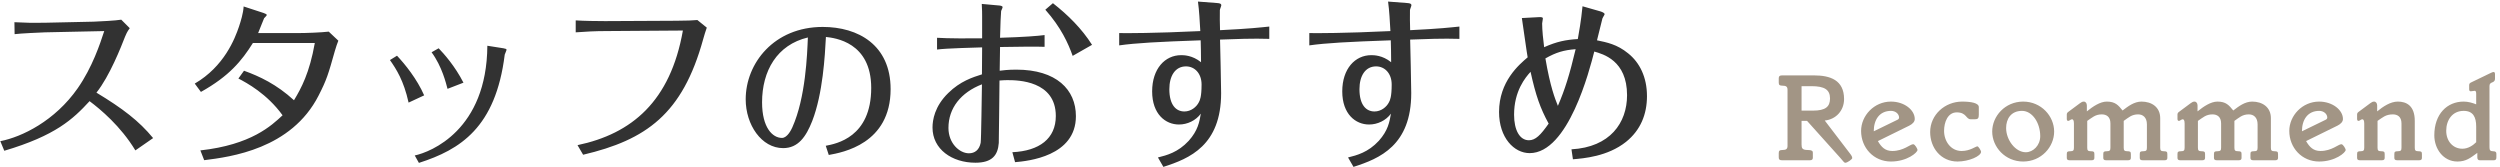 <svg baseProfile="full" xmlns="http://www.w3.org/2000/svg" height="24" width="359"><path fill="rgb( 50, 50, 50 )" d="M236.506 13.798c0 2.6-.91 4.888-3.016 6.578-2.652 2.106-6.084 2.366-7.618 2.496l-.208-1.43c5.538-.312 7.982-3.796 7.982-7.774 0-4.993-3.458-5.903-4.706-6.267-.676 2.626-3.718 14.587-9.282 14.587-2.236 0-4.394-2.21-4.394-5.902 0-4.395 2.886-6.813 4.108-7.853-.052-.156-.754-5.174-.832-5.642l2.444-.13c.546-.026.572.078.572.208l-.104.702c0 .962.156 2.418.286 3.406 1.82-.806 3.094-1.066 4.836-1.17.156-.91.468-2.548.676-4.706l2.548.728c.234.078.624.208.624.416 0 .078-.286.494-.312.598-.208.832-.598 2.366-.78 3.146 1.378.286 2.886.572 4.472 1.872 1.664 1.326 2.704 3.432 2.704 6.137zm-16.718-3.485c-.728.806-2.366 2.731-2.366 6.163 0 2.21.806 3.666 2.132 3.666.936 0 1.664-.728 2.834-2.392-1.222-2.236-1.846-4.03-2.6-7.437zm2.132-1.924c.702 4.109 1.378 5.773 1.794 6.813 1.014-2.366 1.664-4.421 2.548-8.139-1.69.13-2.782.442-4.342 1.326zm-19.422-2.704c.026 1.092.156 6.475.156 7.697 0 7.488-4.524 9.386-8.294 10.582l-.78-1.352c1.248-.312 2.886-.728 4.42-2.392 1.326-1.482 1.534-2.704 1.742-3.9-.728.988-1.924 1.56-3.146 1.56-1.924 0-3.848-1.482-3.848-4.758 0-3.251 1.846-5.201 4.16-5.201.364 0 1.612 0 2.86 1.014 0-1.352-.026-2.028-.052-3.146-6.032.208-9.334.39-11.7.728v-1.768c.884.026 5.148.026 11.648-.286-.078-1.352-.156-2.938-.338-4.238l2.73.208c.468.026.624.13.624.312 0 .13-.208.598-.208.702-.026.26 0 2.496.026 2.886 4.29-.208 5.772-.39 7.073-.52v1.768c-2.185-.078-5.149.026-7.073.104zm-4.888 3.848c-1.56 0-2.392 1.378-2.392 3.277 0 2.262.962 3.198 2.158 3.198.962 0 1.742-.65 2.08-1.326.156-.286.39-.78.39-2.548 0-1.587-.988-2.601-2.236-2.601zm-22.412-3.848c.026 1.092.156 6.475.156 7.697 0 7.488-4.524 9.386-8.294 10.582l-.78-1.352c1.248-.312 2.886-.728 4.42-2.392 1.326-1.482 1.534-2.704 1.742-3.9-.728.988-1.924 1.56-3.146 1.56-1.924 0-3.848-1.482-3.848-4.758 0-3.251 1.846-5.201 4.16-5.201.364 0 1.612 0 2.86 1.014 0-1.352-.026-2.028-.052-3.146-6.032.208-9.334.39-11.7.728v-1.768c.884.026 5.148.026 11.648-.286-.078-1.352-.156-2.938-.338-4.238l2.73.208c.468.026.624.13.624.312 0 .13-.208.598-.208.702-.026.26 0 2.496.026 2.886 4.29-.208 5.772-.39 7.072-.52v1.768c-2.184-.078-5.148.026-7.072.104zm-4.888 3.848c-1.56 0-2.392 1.378-2.392 3.277 0 2.262.962 3.198 2.158 3.198.962 0 1.742-.65 2.08-1.326.156-.286.39-.78.39-2.548 0-1.587-.988-2.601-2.236-2.601zm-20.202-8.138l1.092-.936c2.158 1.69 4.135 3.64 5.617 5.98l-2.783 1.586c-.624-1.768-1.664-4.082-3.926-6.63zm-6.5 5.356c-.026 1.066-.052 2.47-.052 3.406.364-.052 1.196-.156 2.392-.156 5.746 0 8.554 2.861 8.554 6.683 0 5.772-6.916 6.448-8.736 6.604l-.39-1.43c3.874-.182 6.24-1.95 6.24-5.2 0-5.071-5.46-5.149-6.89-5.149-.156 0-.702 0-1.196.052-.026 1.431-.078 8.685-.104 8.971-.13 1.768-.962 2.834-3.354 2.834-3.38 0-6.162-1.95-6.162-5.044 0-1.066.286-3.042 2.262-4.966 1.716-1.691 3.51-2.263 4.836-2.679l.026-3.874c-.728.026-5.252.13-6.474.312v-1.69c1.404.104 5.018.104 6.474.078v-3.198c0-.286 0-.962-.052-1.742l2.288.208c.338.026.702.052.702.26 0 .13-.182.442-.208.546-.026.156-.13 2.158-.156 3.848 3.458-.104 5.434-.26 6.396-.39v1.69c-1.326-.052-3.12-.026-6.396.026zm-7.41 11.623c0 2.236 1.612 3.64 2.938 3.64.832 0 1.482-.468 1.69-1.508.078-.416.156-7.202.182-8.398-3.016 1.17-4.81 3.406-4.81 6.266zm-17.619 2.56c1.488-.288 6.528-1.2 6.528-8.305 0-6.577-5.208-7.177-6.504-7.321-.144 2.689-.432 8.113-1.968 12.073-.889 2.257-2.017 3.889-4.177 3.889-3.096 0-5.376-3.336-5.376-7.009 0-5.184 4.08-10.393 11.065-10.393 5.088 0 9.745 2.593 9.745 8.929 0 7.873-6.913 9.097-8.881 9.457l-.432-1.32zm-9.145-6.241c0 3.649 1.512 5.113 2.856 5.113.792 0 1.368-1.248 1.488-1.512 1.92-4.273 2.136-10.513 2.233-12.914-4.441 1.057-6.577 4.801-6.577 9.313zm-25.696 7.529l-.806-1.378c7.8-1.638 13.338-6.292 15.132-16.459l-11.128.078c-1.43 0-2.886.078-4.264.182v-1.716c1.144.078 3.068.104 4.212.104l10.218-.052c1.612 0 2.34-.052 3.042-.104l1.352 1.092c-.208.572-.338 1.04-.52 1.664-2.964 10.765-8.19 14.457-17.238 16.589zm-23.582 1.17l-.598-1.066c2.314-.494 10.348-3.666 10.426-15.757l2.314.364c.312.052.442.104.442.208s-.234.598-.26.702c-1.3 10.479-6.396 13.651-12.324 15.549zm1.82-15.887l1.014-.572c.754.78 2.34 2.548 3.562 4.94l-2.288.885c-.208-.781-.78-3.199-2.288-5.253zm-5.98 1.118l1.014-.624c1.17 1.248 2.86 3.328 3.9 5.695l-2.236 1.04c-.702-3.173-1.768-4.811-2.678-6.111zm-10.244 5.097c-3.926 7.696-12.662 8.814-16.432 9.282l-.546-1.404c7.306-.806 10.218-3.562 11.804-5.044-2.236-3.094-5.148-4.655-6.344-5.279l.806-1.118c2.236.806 4.68 1.951 7.176 4.239 1.04-1.716 2.236-3.927 2.99-8.217h-8.892c-1.612 2.574-3.406 4.758-7.462 7.021l-.884-1.197c4.238-2.47 5.772-6.474 6.344-8.164.26-.78.624-1.95.676-2.912l2.86.936c.156.052.468.182.468.286 0 .078-.312.39-.39.468-.078.13-.702 1.794-.858 2.132h5.746c1.144 0 3.276-.078 4.394-.208l1.378 1.3c-.156.416-.338.884-.494 1.456-.962 3.406-1.17 4.134-2.34 6.423zm-26.312 7.878c-2.106-3.484-5.044-5.928-6.578-7.072-2.392 2.6-4.888 4.94-12.246 7.124l-.572-1.378c3.094-.598 7.852-2.912 11.128-7.618 2.08-2.991 3.198-6.345 3.796-8.191l-8.528.182c-.78.026-3.51.156-4.342.26l-.026-1.716c2.028.104 2.6.104 4.316.078l7.072-.156c.806-.026 3.25-.156 3.952-.286l1.222 1.222c-.39.52-.546.91-.676 1.222-.546 1.404-2.21 5.668-4.108 8.035 3.744 2.262 6.11 4.056 8.139 6.526l-2.549 1.768z"/><path fill="rgb( 162, 149, 133 )" d="M357.976 21.717c.396 0 .504.127.504.361v.522c0 .306-.108.414-.396.414h-1.98c-.234 0-.36-.126-.36-.432v-.63c-.991.72-1.603 1.242-2.863 1.242-2.017 0-3.313-1.819-3.313-3.763 0-3.061 1.836-4.844 4.213-4.844.648 0 1.26.18 1.8.396v-1.53c0-.324-.09-.414-.216-.414l-.558.072c-.144 0-.234-.09-.234-.288v-.594c0-.252.126-.324.36-.432l2.611-1.261c.27-.126.414-.198.54-.198.126 0 .198.108.198.306v.684c0 .252-.144.397-.36.487-.234.09-.432.18-.432.522v8.804c0 .396.09.576.486.576zm-2.395-3.547c0-1.35-.432-2.25-1.8-2.25-1.621 0-2.503 1.314-2.503 2.863 0 1.494.972 2.574 2.323 2.574.828 0 1.53-.486 1.98-.936v-2.251zm-8.225 4.844h-3.097c-.324 0-.432-.108-.432-.342v-.558c0-.324.108-.397.504-.397.433 0 .523-.126.523-.522v-3.475c0-.99-.613-1.296-1.243-1.296-1.044 0-1.494.468-2.196.936v3.835c0 .396.09.522.522.522.396 0 .504.073.504.397v.558c0 .234-.108.342-.432.342h-3.097c-.324 0-.432-.108-.432-.342v-.558c0-.324.108-.397.504-.397.432 0 .522-.126.522-.522v-3.457c0-.468-.126-.612-.27-.612-.18 0-.396.234-.54.234-.144 0-.216-.09-.216-.288v-.63c0-.18.09-.288.216-.378l1.674-1.243c.216-.162.36-.234.558-.234.252 0 .433.234.433.559v.846c.864-.702 1.908-1.405 2.97-1.405 1.207 0 2.431.559 2.431 2.773v3.835c0 .396.09.522.522.522.396 0 .504.073.504.397v.558c0 .234-.108.342-.432.342zm-14.131-1.333c1.603 0 2.575-.972 2.989-.972.288 0 .63.702.63.81 0 .397-1.512 1.675-3.817 1.675-2.485 0-4.285-1.981-4.285-4.393 0-2.197 1.872-4.214 4.285-4.214 1.927 0 3.421 1.207 3.421 2.503 0 .396-.324.72-.792.954l-4.502 2.215c.505.882 1.063 1.422 2.071 1.422zm.738-4.483c.144-.072.234-.18.234-.306 0-.558-.54-.972-1.152-.972-1.657 0-2.485 1.26-2.485 2.935l3.403-1.657zm-7.269 5.816h-3.097c-.324 0-.432-.108-.432-.342v-.558c0-.324.108-.397.504-.397.432 0 .522-.126.522-.522v-3.331c0-.99-.558-1.44-1.26-1.44-.937 0-1.387.468-2.071.936v3.835c0 .396.09.522.522.522.396 0 .504.073.504.397v.558c0 .234-.108.342-.432.342h-3.097c-.324 0-.432-.108-.432-.342v-.558c0-.324.108-.397.504-.397.433 0 .523-.126.523-.522v-3.475c0-.99-.613-1.296-1.243-1.296-.936 0-1.386.468-2.088.936v3.835c0 .396.09.522.522.522.396 0 .504.073.504.397v.558c0 .234-.108.342-.432.342h-3.097c-.324 0-.432-.108-.432-.342v-.558c0-.324.108-.397.504-.397.432 0 .522-.126.522-.522v-3.457c0-.468-.126-.612-.27-.612-.18 0-.396.234-.54.234-.144 0-.216-.09-.216-.288v-.63c0-.18.09-.288.216-.378l1.674-1.243c.216-.162.36-.234.558-.234.252 0 .433.234.433.559v.846c.864-.702 1.908-1.405 2.862-1.405 1.225 0 1.657.523 2.269 1.279.792-.612 1.675-1.279 2.719-1.279 1.458 0 2.683.793 2.683 2.377v4.231c0 .396.09.522.522.522.396 0 .504.073.504.397v.558c0 .234-.108.342-.432.342zm-15.894 0h-3.097c-.324 0-.432-.108-.432-.342v-.558c0-.324.108-.397.504-.397.432 0 .522-.126.522-.522v-3.331c0-.99-.558-1.44-1.26-1.44-.937 0-1.387.468-2.071.936v3.835c0 .396.09.522.522.522.396 0 .504.073.504.397v.558c0 .234-.108.342-.432.342h-3.097c-.324 0-.432-.108-.432-.342v-.558c0-.324.108-.397.504-.397.433 0 .523-.126.523-.522v-3.475c0-.99-.613-1.296-1.243-1.296-.936 0-1.386.468-2.088.936v3.835c0 .396.09.522.522.522.396 0 .504.073.504.397v.558c0 .234-.108.342-.432.342h-3.097c-.324 0-.432-.108-.432-.342v-.558c0-.324.108-.397.504-.397.432 0 .522-.126.522-.522v-3.457c0-.468-.126-.612-.27-.612-.18 0-.396.234-.54.234-.144 0-.216-.09-.216-.288v-.63c0-.18.09-.288.216-.378l1.674-1.243c.216-.162.36-.234.558-.234.252 0 .433.234.433.559v.846c.864-.702 1.908-1.405 2.862-1.405 1.225 0 1.657.523 2.269 1.279.792-.612 1.675-1.279 2.719-1.279 1.458 0 2.683.793 2.683 2.377v4.231c0 .396.09.522.522.522.396 0 .504.073.504.397v.558c0 .234-.108.342-.432.342zm-20.271.18c-2.593 0-4.447-2.089-4.447-4.303 0-2.215 1.854-4.304 4.447-4.304s4.447 2.089 4.447 4.304c0 2.214-1.854 4.303-4.447 4.303zm2.449-3.637c0-1.945-1.153-3.637-2.611-3.637-1.602 0-2.287 1.17-2.287 2.466 0 1.711 1.333 3.476 2.827 3.476 1.044 0 2.071-.973 2.071-2.305zm-11.287 2.124c1.224 0 1.999-.666 2.269-.666.144 0 .522.612.522.775 0 .63-1.747 1.404-3.385 1.404-2.377 0-3.925-1.963-3.925-4.231 0-2.485 2.124-4.376 4.591-4.376 1.278 0 2.395.198 2.395.793v1.098c0 .504-.126.648-.558.648h-.613c-.684 0-.576-.99-1.998-.99-1.279 0-1.819 1.386-1.819 2.665 0 1.458.955 2.88 2.521 2.88zm-9.954 0c1.603 0 2.575-.972 2.989-.972.288 0 .63.702.63.81 0 .397-1.512 1.675-3.817 1.675-2.485 0-4.285-1.981-4.285-4.393 0-2.197 1.872-4.214 4.285-4.214 1.927 0 3.421 1.207 3.421 2.503 0 .396-.324.72-.792.954l-4.502 2.215c.505.882 1.063 1.422 2.071 1.422zm.738-4.483c.144-.072.234-.18.234-.306 0-.558-.54-.972-1.152-.972-1.656 0-2.485 1.26-2.485 2.935l3.403-1.657zm-8.207 5.474l-4.771-5.312h-.792v3.403c0 .522.108.774.882.774.594 0 .738.144.738.379v.72c0 .252-.108.378-.45.378h-3.961c-.378 0-.486-.126-.486-.432v-.612c0-.343.144-.433.54-.433.54 0 .72-.162.72-.594v-8.048c0-.432-.18-.594-.72-.594-.396 0-.54-.09-.54-.432v-.613c0-.306.108-.432.486-.432h4.573c2.323 0 4.322.666 4.322 3.403 0 1.639-1.153 2.917-2.773 3.079l3.619 4.736c.27.342.324.504.324.666 0 .144-.684.666-1.008.666-.144 0-.306-.252-.703-.702zm-1.476-8.535c0-1.26-.792-1.764-2.665-1.764h-1.422v3.511h1.638c1.801 0 2.449-.558 2.449-1.747z"/></svg>
